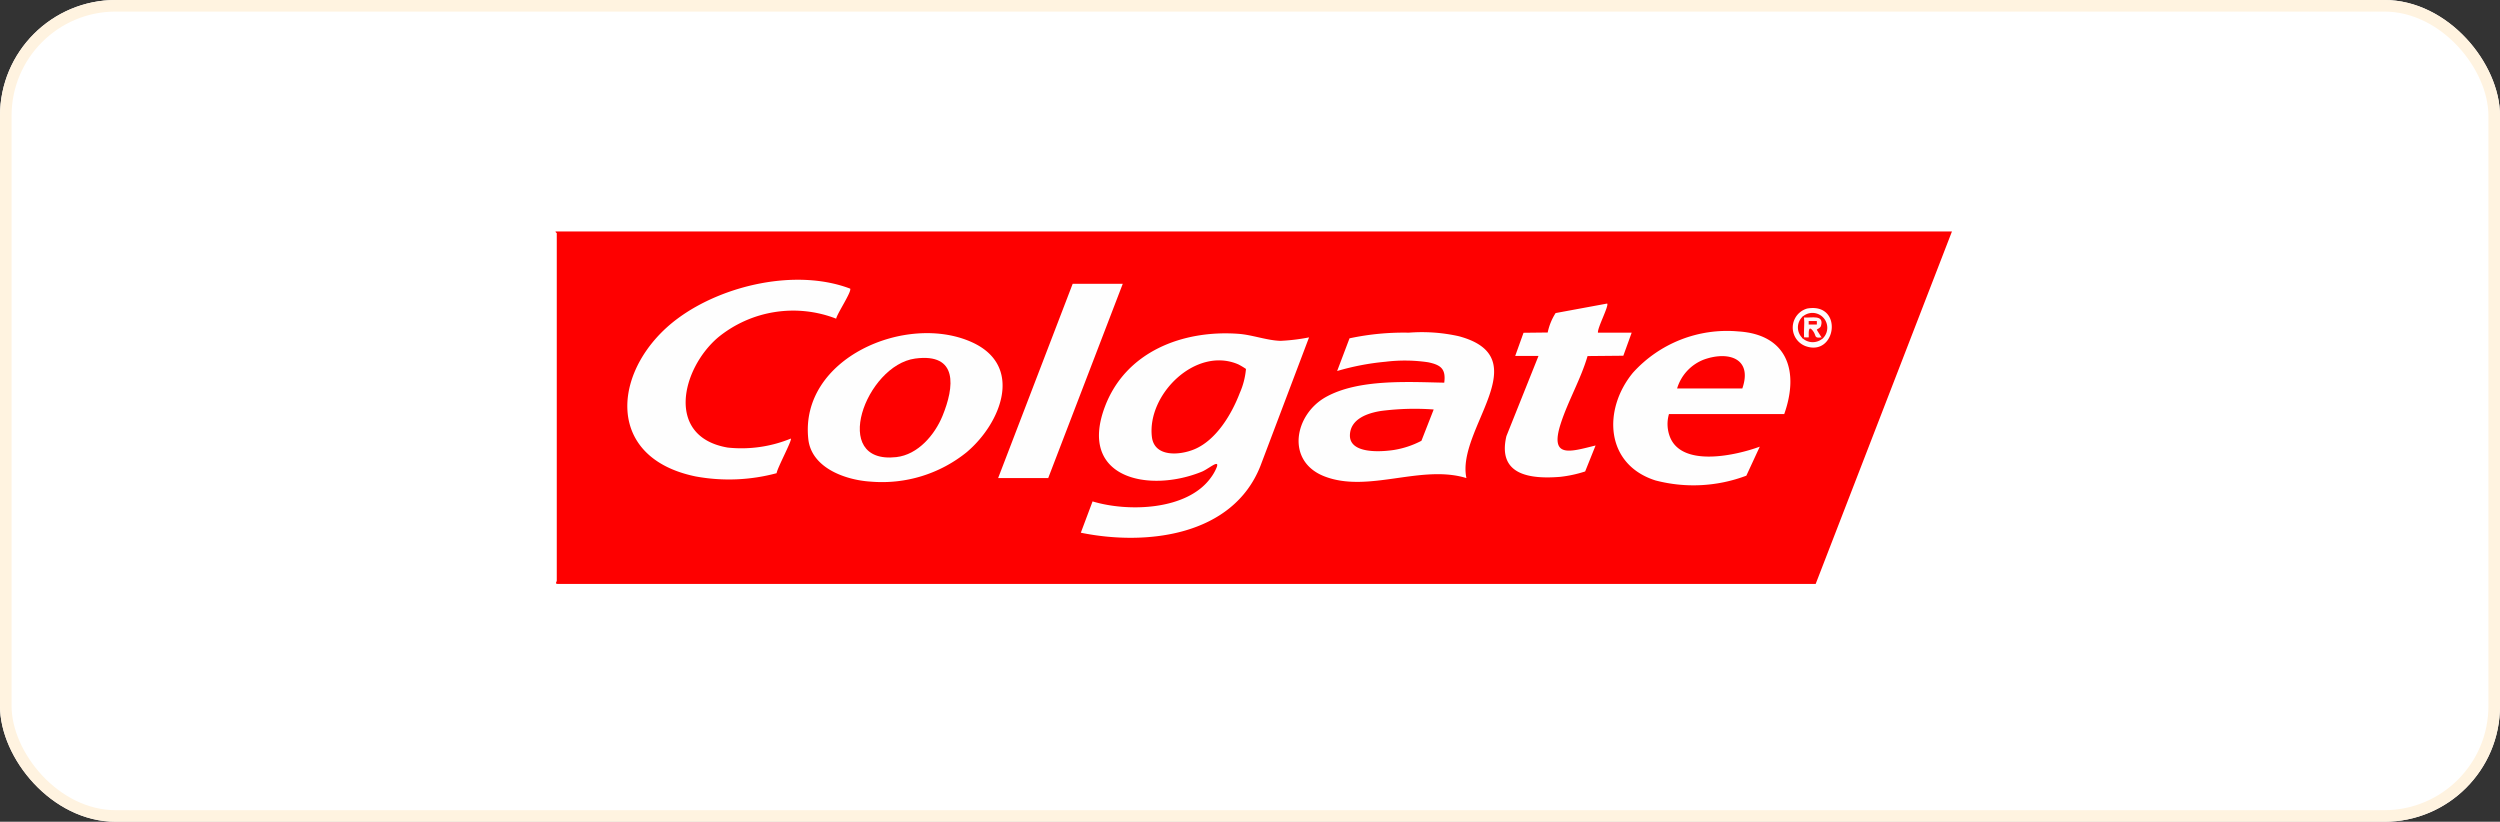 <svg xmlns="http://www.w3.org/2000/svg" xmlns:xlink="http://www.w3.org/1999/xlink" width="216" height="71" viewBox="0 0 216 71">
  <rect x="0" y="0" width="216" height="71" fill="#333333" stroke="none"/>
  <defs>
    <clipPath id="clip-path">
      <rect id="Rectangle_84" data-name="Rectangle 84" width="120.648" height="30.449" fill="none"/>
    </clipPath>
  </defs>
  <g id="Group_102" data-name="Group 102" transform="translate(5298 -3652)">
    <g id="Rectangle_61" data-name="Rectangle 61" transform="translate(-5298 3652)" fill="#fff" stroke="#fff3e0" stroke-width="1">
      <rect width="216" height="71" rx="10" stroke="none"/>
      <rect x="0.5" y="0.5" width="215" height="70" rx="9.5" fill="none"/>
    </g>
    <g id="Group_76" data-name="Group 76" transform="translate(-5250 3672)">
      <g id="Group_75" data-name="Group 75" clip-path="url(#clip-path)">
        <path id="Path_118" data-name="Path 118" d="M120.648,0,108.875,30.449H.155c-.224,0-.05-.235-.05-.251V.151C.1.12-.023.074,0,0Z" transform="translate(0)" fill="#fe0000"/>
        <path id="Path_119" data-name="Path 119" d="M656.714,123.891l-4.207,11.122c-2.4,6.059-9.869,6.913-15.514,5.759l1.015-2.705c3.048.927,8.149.787,10.2-2.026a3.967,3.967,0,0,0,.543-.966c.034-.122.077-.291-.13-.23-.231.067-.811.507-1.161.65-4.557,1.863-10.7.6-8.4-5.574,1.788-4.8,6.747-6.688,11.569-6.331,1.181.087,2.436.57,3.619.605a16.7,16.7,0,0,0,2.469-.3" transform="translate(-591.61 -114.746)" fill="#fefefe"/>
        <path id="Path_120" data-name="Path 120" d="M915.556,135.038c-3.91-1.2-8.488,1.332-12.273-.152-3.348-1.312-2.586-5.352.167-6.865,2.825-1.552,7.065-1.286,10.2-1.223.158-1.207-.312-1.539-1.4-1.765a13.762,13.762,0,0,0-3.677-.044,21.79,21.79,0,0,0-4.177.8l1.069-2.823a22.345,22.345,0,0,1,5.123-.489,14.605,14.605,0,0,1,4.314.305c6.935,1.855-.229,8.04.662,12.251" transform="translate(-836.867 -113.734)" fill="#fefefe"/>
        <path id="Path_121" data-name="Path 121" d="M106.275,59.242c.167.236-1.136,2.18-1.209,2.6a10.252,10.252,0,0,0-10.2,1.618c-3.168,2.7-4.574,8.592.827,9.519a11.253,11.253,0,0,0,5.458-.778c.129.138-1.182,2.56-1.229,2.992a15.88,15.88,0,0,1-7.022.275c-8.061-1.677-7.107-9.526-1.5-13.659,3.912-2.884,10.243-4.321,14.875-2.562" transform="translate(-80.822 -54.309)" fill="#fefefe"/>
        <path id="Path_122" data-name="Path 122" d="M319.662,133.527a11.629,11.629,0,0,1-8.348,2.576c-2.153-.133-5.107-1.171-5.379-3.672-.761-7,8.478-10.921,14.123-8.377,4.522,2.038,2.526,6.981-.4,9.474" transform="translate(-284.097 -114.492)" fill="#fefefe"/>
        <path id="Path_123" data-name="Path 123" d="M1297.433,128.057h-9.961a3.072,3.072,0,0,0,.115,2.045c1.1,2.558,5.7,1.519,7.732.769l-1.161,2.508a12.944,12.944,0,0,1-7.849.411c-4.348-1.382-4.565-6.123-1.955-9.3a10.948,10.948,0,0,1,9.108-3.575c4.255.267,5.276,3.459,3.97,7.14" transform="translate(-1191.274 -112.28)" fill="#fefefe"/>
        <path id="Path_124" data-name="Path 124" d="M1159.255,89.962h2.918l-.721,1.993-3.091.029c-.581,1.992-1.7,3.906-2.327,5.865-.968,3.026.865,2.39,3.02,1.861l-.9,2.243a10.708,10.708,0,0,1-2.172.468c-2.622.209-5.422-.166-4.632-3.52l2.772-6.929h-2.012l.718-2,2.089-.024a5.005,5.005,0,0,1,.683-1.679l4.458-.823c.156.217-.845,2.079-.8,2.512" transform="translate(-1069.196 -81.22)" fill="#fefefe"/>
        <path id="Path_125" data-name="Path 125" d="M547.49,63.471l-6.44,16.782h-4.327l6.44-16.782Z" transform="translate(-498.484 -58.949)" fill="#fefefe"/>
        <path id="Path_126" data-name="Path 126" d="M1501.613,92.871c3.166-.542,2.518,4.238-.172,3.239a1.711,1.711,0,0,1,.172-3.239" transform="translate(-1393.468 -86.215)" fill="#fefcfc"/>
        <path id="Path_127" data-name="Path 127" d="M730.892,157.058a6.531,6.531,0,0,1-.539,2.086c-.7,1.83-2.024,4.049-3.9,4.846-1.264.537-3.484.72-3.691-1.073-.423-3.663,3.8-7.839,7.47-6.254a6.464,6.464,0,0,1,.661.394" transform="translate(-671.24 -145.181)" fill="#fe0000"/>
        <path id="Path_128" data-name="Path 128" d="M970.538,215.122l-1.06,2.708a7.779,7.779,0,0,1-2.423.8c-1.07.156-3.84.355-3.755-1.331.069-1.379,1.55-1.868,2.688-2.047a22.7,22.7,0,0,1,4.551-.127" transform="translate(-894.666 -199.746)" fill="#fe0000"/>
        <path id="Path_129" data-name="Path 129" d="M373.722,153.368c3.735-.5,3.393,2.448,2.357,4.966-.672,1.634-2.119,3.341-3.992,3.55-5.777.644-2.631-7.941,1.635-8.516" transform="translate(-342.651 -142.389)" fill="#fe0000"/>
        <path id="Path_130" data-name="Path 130" d="M1365.727,153.961h-5.635a3.859,3.859,0,0,1,2.361-2.516c2.11-.735,4.172-.069,3.274,2.516" transform="translate(-1263.191 -140.395)" fill="#fe0000"/>
        <path id="Path_131" data-name="Path 131" d="M1513.794,100.548q-.15.049-.1-.1c-.248.054-.59-.518-.573-.675.886-.88.088-.914-.791-.828l-.146-.205c-.134.111-.185.052-.1-.1a1.282,1.282,0,0,1,1.71,1.909" transform="translate(-1404.315 -91.302)" fill="#fe0707"/>
        <path id="Path_132" data-name="Path 132" d="M1511.766,116.147a.245.245,0,0,1,.2-.24c0-1.126.714-.723.964.06a.482.482,0,0,1,.341.181.5.5,0,0,0,.1.1,1.31,1.31,0,0,1-1.71,0c-.134-.138-.075-.194.1-.1" transform="translate(-1403.897 -107.002)" fill="#fe0a0a"/>
        <path id="Path_133" data-name="Path 133" d="M1507.12,103.065a1.627,1.627,0,0,1,0,1.708c-.019,0-.062.082-.1.1a1.276,1.276,0,0,1,0-1.909.132.132,0,0,1,.1.1" transform="translate(-1399.251 -95.629)" fill="#fe0203"/>
        <path id="Path_134" data-name="Path 134" d="M1513.908,104.148c.625.043,1.754-.28,1.467.713-.066.229-.352.268-.359.342,0,.038.328.532.4.654-.641.109-.451-.131-.682-.474-.565-.838-.385.435-.424.475-.022.023-.3-.013-.4,0-.038-.553.052-1.165,0-1.708" transform="translate(-1406.039 -96.712)" fill="#fef7f7"/>
        <rect id="Rectangle_83" data-name="Rectangle 83" width="0.705" height="0.301" transform="translate(108.271 7.738)" fill="#fe0606"/>
      </g>
    </g>
  </g>
</svg>
